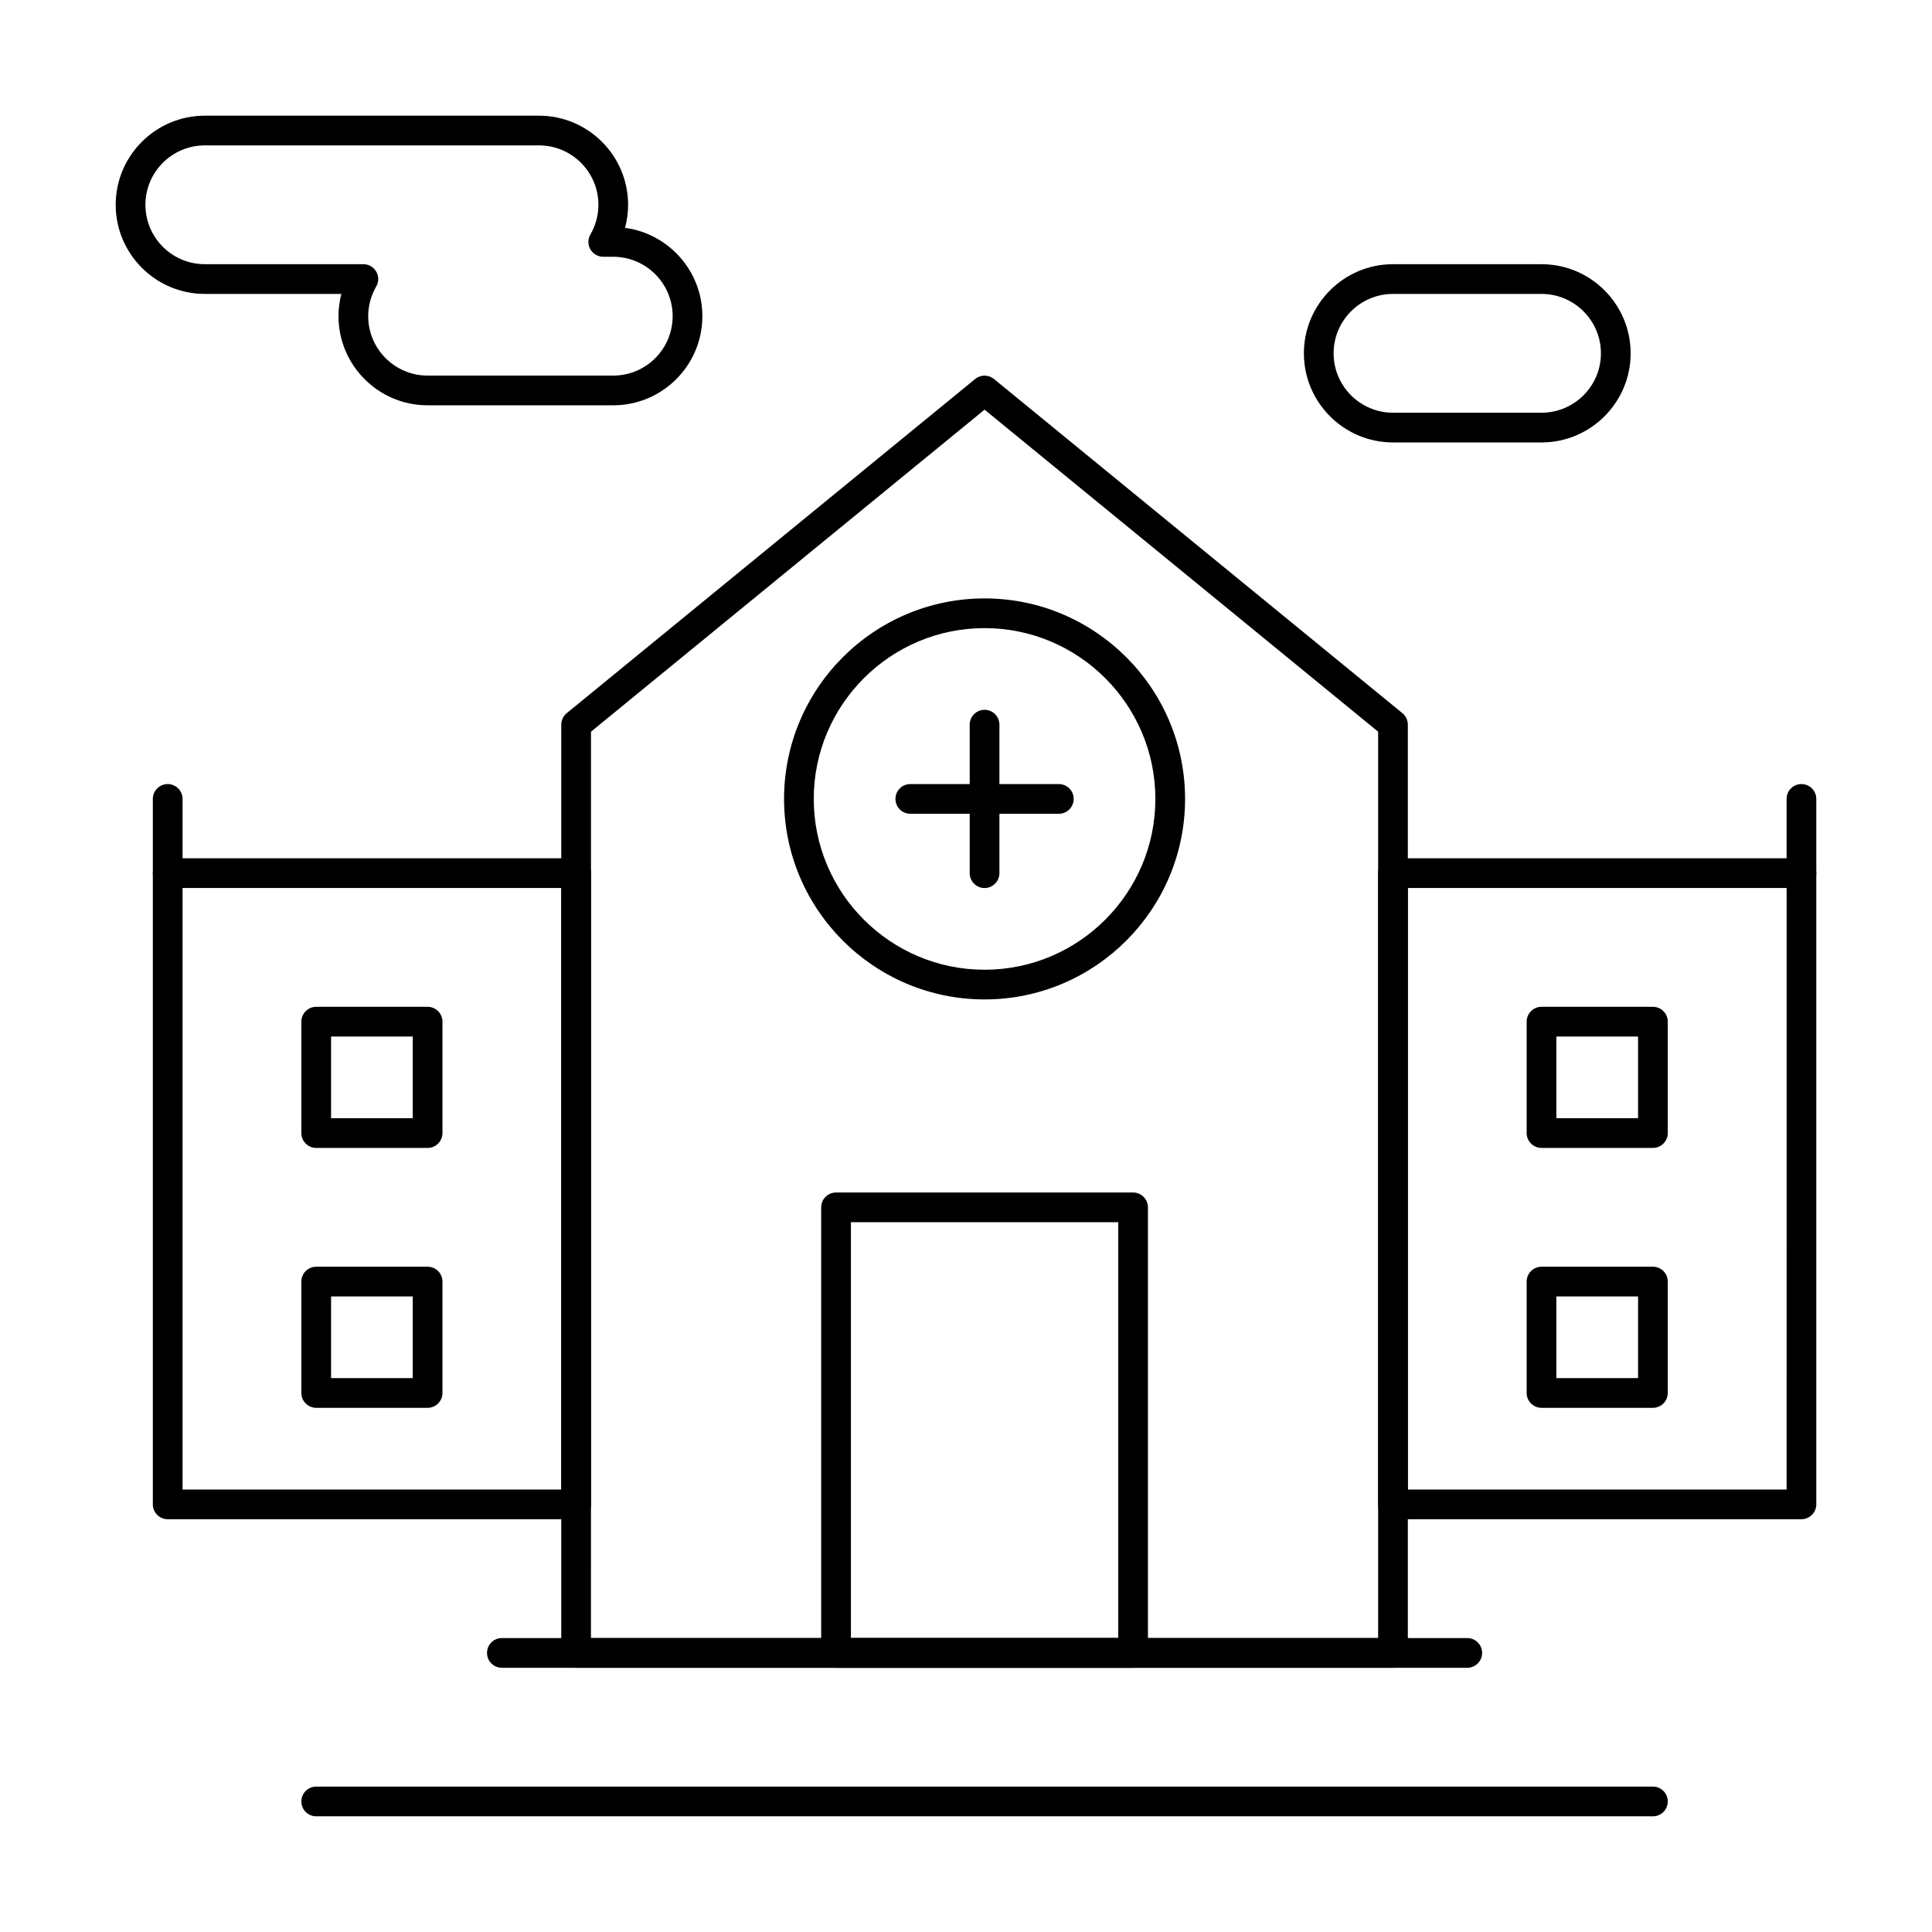 <?xml version="1.0" encoding="UTF-8"?>
<!-- Uploaded to: SVG Repo, www.svgrepo.com, Generator: SVG Repo Mixer Tools -->
<svg fill="#000000" width="800px" height="800px" version="1.1" viewBox="144 144 512 512" xmlns="http://www.w3.org/2000/svg">
 <g>
  <path d="m404.92 408.86c-29.301 0-53.137-23.836-53.137-53.137s23.836-53.137 53.137-53.137c29.297 0 53.137 23.836 53.137 53.137s-23.836 53.137-53.137 53.137zm0-98.402c-24.957 0-45.266 20.305-45.266 45.266 0 24.957 20.305 45.266 45.266 45.266 24.957 0 45.266-20.305 45.266-45.266 0-24.957-20.309-45.266-45.266-45.266z"/>
  <path d="m513.16 585.98h-216.48c-2.172 0-3.938-1.762-3.938-3.938v-246c0-1.18 0.531-2.297 1.445-3.047l108.24-88.559c1.453-1.188 3.535-1.188 4.984 0l108.24 88.559c0.91 0.746 1.438 1.867 1.438 3.047v246c0 2.172-1.762 3.938-3.934 3.938zm-212.55-7.875h208.61v-240.2l-104.3-85.34-104.3 85.34z"/>
  <path d="m621.4 546.61h-108.24c-2.172 0-3.938-1.762-3.938-3.938v-167.28c0-2.172 1.762-3.938 3.938-3.938h108.24c2.172 0 3.938 1.762 3.938 3.938v167.28c-0.004 2.172-1.766 3.934-3.941 3.934zm-104.3-7.871h100.37l0.004-159.41h-100.37z"/>
  <path d="m296.68 546.61h-108.24c-2.172 0-3.938-1.762-3.938-3.938v-167.28c0-2.172 1.762-3.938 3.938-3.938h108.24c2.172 0 3.938 1.762 3.938 3.938v167.28c-0.004 2.172-1.766 3.934-3.938 3.934zm-104.3-7.871h100.37v-159.41h-100.37z"/>
  <path d="m621.4 379.34c-2.172 0-3.938-1.762-3.938-3.938v-19.68c0-2.172 1.762-3.938 3.938-3.938 2.172 0 3.938 1.762 3.938 3.938v19.68c0 2.172-1.762 3.938-3.938 3.938z"/>
  <path d="m188.44 379.34c-2.172 0-3.938-1.762-3.938-3.938v-19.68c0-2.172 1.762-3.938 3.938-3.938 2.172 0 3.938 1.762 3.938 3.938v19.68c0 2.172-1.762 3.938-3.938 3.938z"/>
  <path d="m444.28 585.98h-78.719c-2.172 0-3.938-1.762-3.938-3.938v-118.08c0-2.172 1.762-3.938 3.938-3.938h78.719c2.172 0 3.938 1.762 3.938 3.938v118.08c0 2.172-1.762 3.938-3.938 3.938zm-74.781-7.875h70.848v-110.21h-70.848z"/>
  <path d="m257.32 448.21h-29.52c-2.172 0-3.938-1.762-3.938-3.938v-29.52c0-2.172 1.762-3.938 3.938-3.938h29.52c2.172 0 3.938 1.762 3.938 3.938v29.52c0 2.176-1.762 3.938-3.938 3.938zm-25.582-7.871h21.648v-21.648h-21.648z"/>
  <path d="m257.32 517.09h-29.52c-2.172 0-3.938-1.762-3.938-3.938v-29.52c0-2.172 1.762-3.938 3.938-3.938h29.52c2.172 0 3.938 1.762 3.938 3.938v29.52c0 2.176-1.762 3.938-3.938 3.938zm-25.582-7.871h21.648v-21.648h-21.648z"/>
  <path d="m582.04 448.21h-29.52c-2.172 0-3.938-1.762-3.938-3.938v-29.52c0-2.172 1.762-3.938 3.938-3.938h29.52c2.172 0 3.938 1.762 3.938 3.938v29.52c0 2.176-1.766 3.938-3.938 3.938zm-25.586-7.871h21.648v-21.648h-21.648z"/>
  <path d="m582.04 517.09h-29.52c-2.172 0-3.938-1.762-3.938-3.938v-29.52c0-2.172 1.762-3.938 3.938-3.938h29.52c2.172 0 3.938 1.762 3.938 3.938v29.52c0 2.176-1.766 3.938-3.938 3.938zm-25.586-7.871h21.648v-21.648h-21.648z"/>
  <path d="m532.84 585.98h-255.84c-2.172 0-3.938-1.762-3.938-3.938 0-2.172 1.762-3.938 3.938-3.938h255.84c2.172 0 3.938 1.762 3.938 3.938-0.004 2.172-1.766 3.938-3.938 3.938z"/>
  <path d="m582.04 625.34h-354.24c-2.172 0-3.938-1.762-3.938-3.938 0-2.172 1.762-3.938 3.938-3.938h354.24c2.172 0 3.938 1.762 3.938 3.938 0 2.176-1.766 3.938-3.938 3.938z"/>
  <path d="m306.52 251.41h-49.199c-13.02 0-23.617-10.594-23.617-23.617 0-1.996 0.258-3.981 0.758-5.902h-36.184c-13.02 0-23.617-10.594-23.617-23.617 0-13.02 10.594-23.617 23.617-23.617h88.559c13.02 0 23.617 10.594 23.617 23.617 0 2.066-0.277 4.121-0.812 6.109 11.555 1.535 20.492 11.449 20.492 23.41 0 13.023-10.594 23.617-23.613 23.617zm-108.24-68.879c-8.68 0-15.742 7.062-15.742 15.742 0 8.68 7.062 15.742 15.742 15.742h42.016c1.406 0 2.707 0.75 3.41 1.969s0.703 2.723-0.004 3.938c-1.391 2.402-2.125 5.125-2.125 7.871 0 8.68 7.062 15.742 15.742 15.742h49.199c8.68 0 15.742-7.062 15.742-15.742s-7.062-15.742-15.742-15.742h-2.652c-1.406 0-2.707-0.75-3.41-1.969s-0.703-2.723 0.004-3.938c1.391-2.402 2.125-5.125 2.125-7.871 0-8.68-7.062-15.742-15.742-15.742z"/>
  <path d="m552.52 261.25h-39.359c-13.02 0-23.617-10.594-23.617-23.617 0-13.02 10.594-23.617 23.617-23.617h39.359c13.02 0 23.617 10.594 23.617 23.617 0 13.023-10.598 23.617-23.617 23.617zm-39.359-39.359c-8.68 0-15.742 7.062-15.742 15.742 0 8.68 7.062 15.742 15.742 15.742h39.359c8.68 0 15.742-7.062 15.742-15.742 0-8.68-7.062-15.742-15.742-15.742z"/>
  <path d="m404.92 379.34c-2.172 0-3.938-1.762-3.938-3.938v-39.359c0-2.172 1.762-3.938 3.938-3.938 2.172 0 3.938 1.762 3.938 3.938v39.359c0 2.172-1.762 3.938-3.938 3.938z"/>
  <path d="m424.6 359.66h-39.359c-2.172 0-3.938-1.762-3.938-3.938 0-2.172 1.762-3.938 3.938-3.938h39.359c2.172 0 3.938 1.762 3.938 3.938 0 2.172-1.762 3.938-3.938 3.938z"/>
 </g>
</svg>